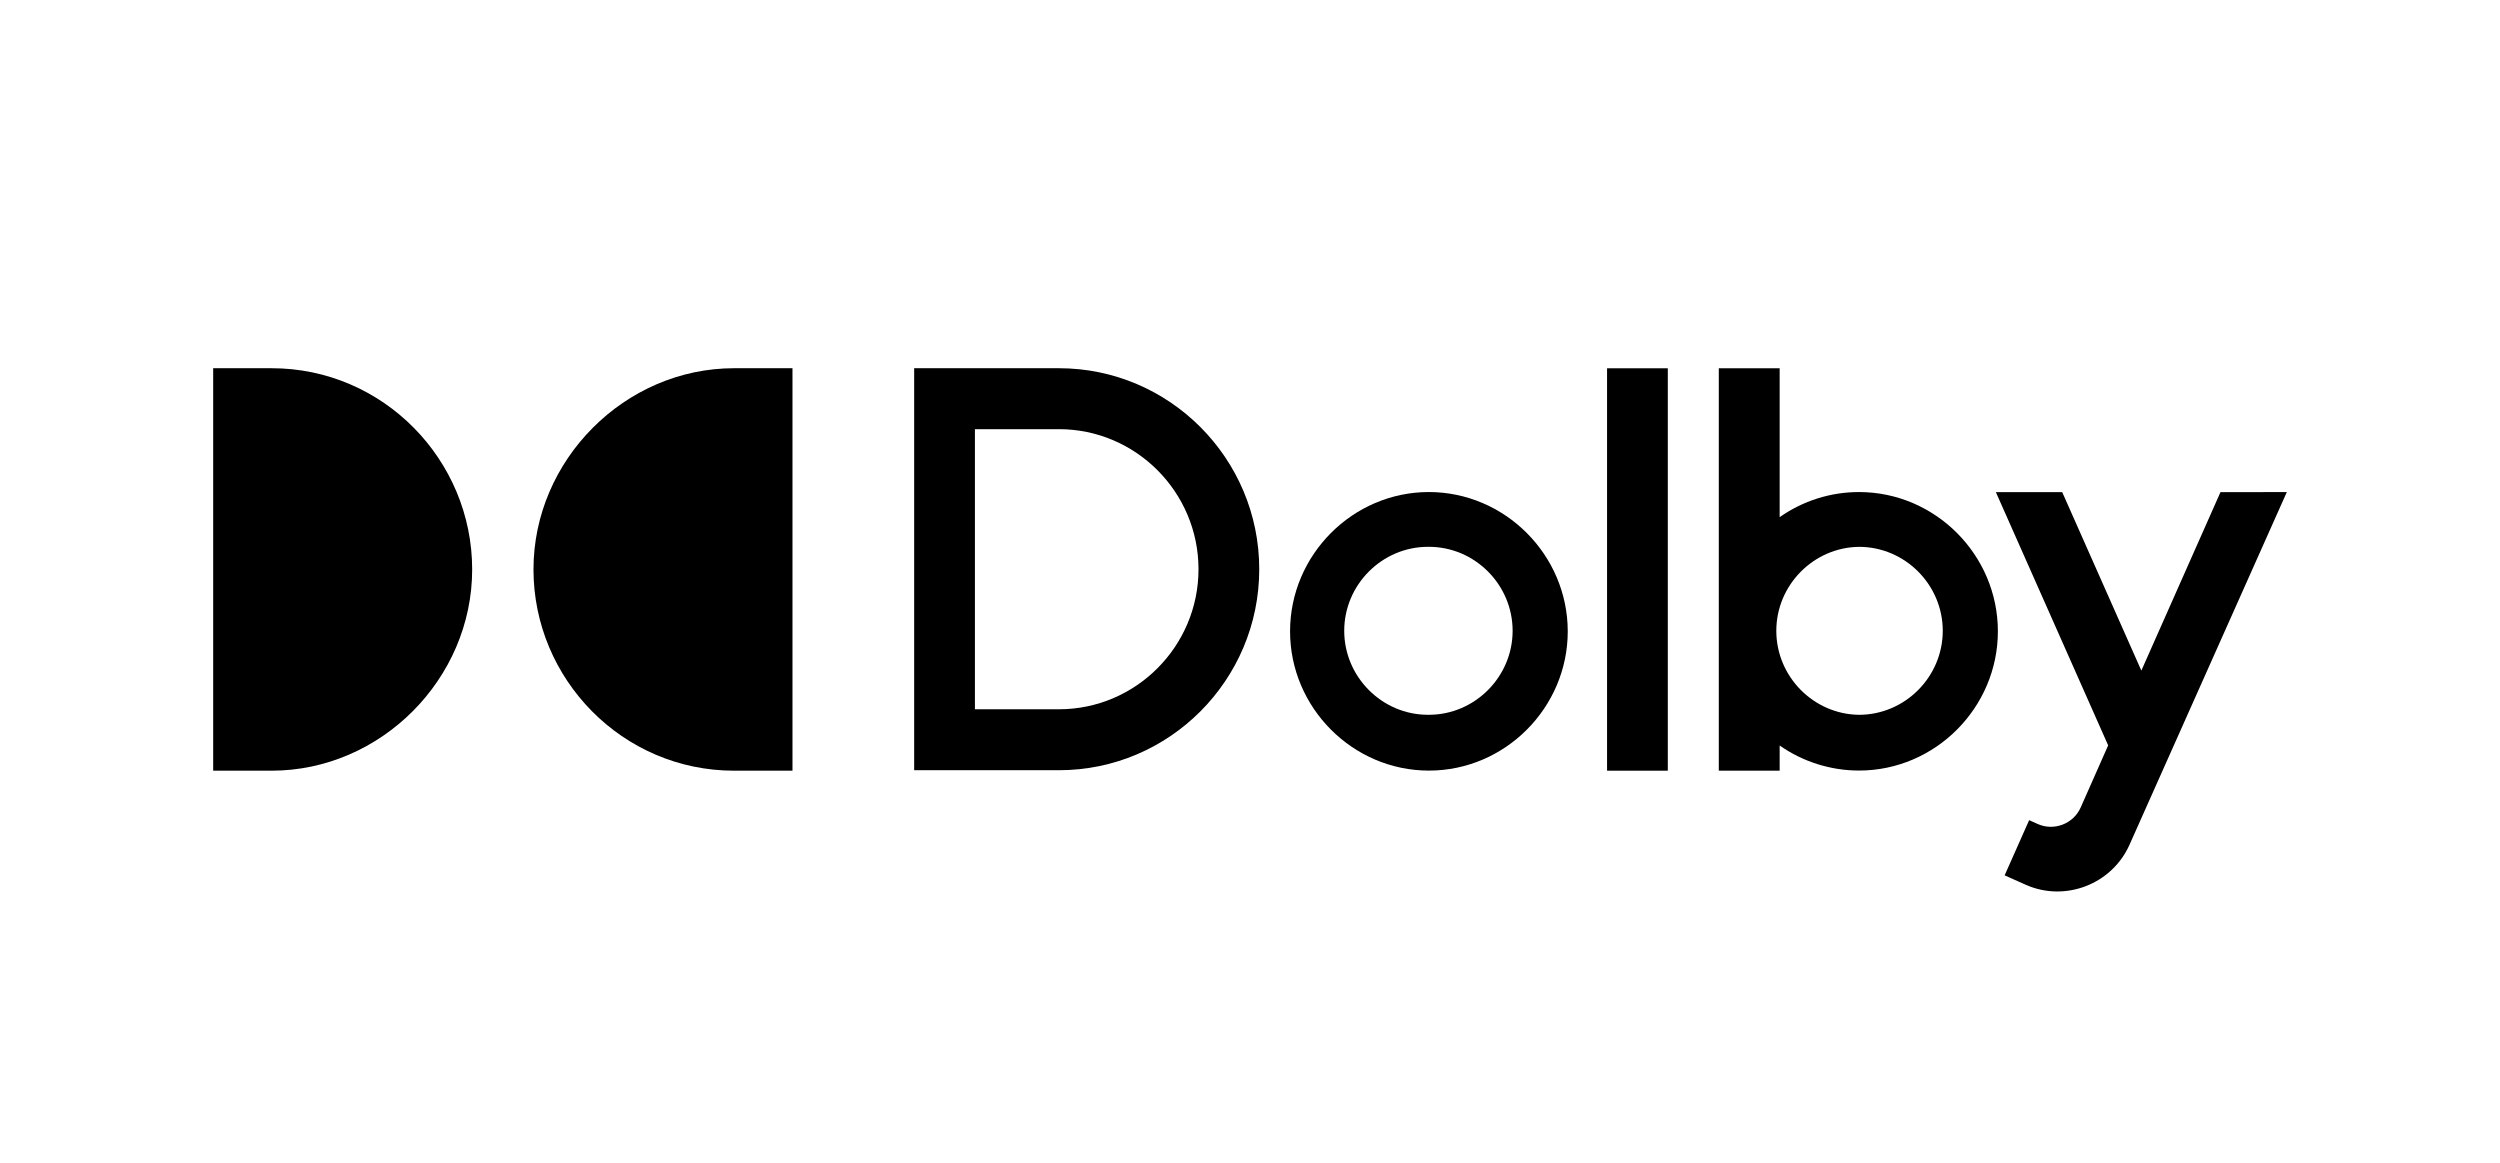 <?xml version="1.0" encoding="UTF-8"?>
<svg xmlns="http://www.w3.org/2000/svg" width="258" height="120" viewBox="0 0 258 120" fill="none">
  <path d="M81.784 79.535H75.757C64.227 79.535 55.055 70.072 55.055 58.768C55.055 47.464 64.489 38 75.757 38H81.784V79.535Z" fill="black"></path>
  <path d="M22 38H28.027C39.557 38 48.728 47.464 48.728 58.768C48.728 70.072 39.295 79.535 28.027 79.535H22V38Z" fill="black"></path>
  <path d="M165.849 38.007H172.117V79.535H165.849V38.007Z" fill="black"></path>
  <path d="M147.464 50.778C139.603 50.778 133.135 57.266 133.135 65.152C133.135 73.037 139.603 79.526 147.464 79.526C155.324 79.526 161.792 73.037 161.792 65.152C161.784 57.27 155.321 50.786 147.464 50.778ZM147.464 73.766C147.431 73.766 147.397 73.766 147.364 73.766C142.624 73.766 138.724 69.854 138.724 65.099C138.724 60.345 142.624 56.432 147.364 56.432C147.397 56.432 147.431 56.432 147.464 56.432C152.206 56.432 156.103 60.343 156.103 65.1C156.1 69.853 152.202 73.763 147.464 73.766Z" fill="black"></path>
  <path d="M191.854 50.78C188.923 50.777 186.061 51.682 183.661 53.371V38.007H177.38V79.536H183.661V76.937C186.064 78.619 188.926 79.521 191.856 79.521C199.715 79.521 206.181 73.034 206.181 65.15C206.181 57.267 199.715 50.78 191.856 50.78H191.854ZM191.854 73.768C187.152 73.713 183.315 69.818 183.315 65.102C183.315 60.384 187.152 56.489 191.854 56.435C196.596 56.435 200.493 60.345 200.493 65.101C200.491 69.854 196.593 73.765 191.854 73.768Z" fill="black"></path>
  <path d="M109.278 38H94.342V79.487H109.278C120.678 79.487 129.954 70.181 129.954 58.744C129.954 47.307 120.678 38 109.278 38ZM109.278 73.197H100.612V44.29H109.278C117.214 44.29 123.685 50.781 123.685 58.744C123.685 66.707 117.214 73.197 109.278 73.197Z" fill="black"></path>
  <path d="M229.153 50.788L220.987 69.207L212.82 50.788H205.973L217.563 76.923C217.563 76.923 214.728 83.326 214.722 83.341C213.972 85.018 211.984 85.785 210.308 85.044L209.408 84.641L206.877 90.339H206.888L209.059 91.31C213.125 93.115 217.951 91.254 219.764 87.181L236 50.783L229.153 50.788Z" fill="black"></path>
</svg>
